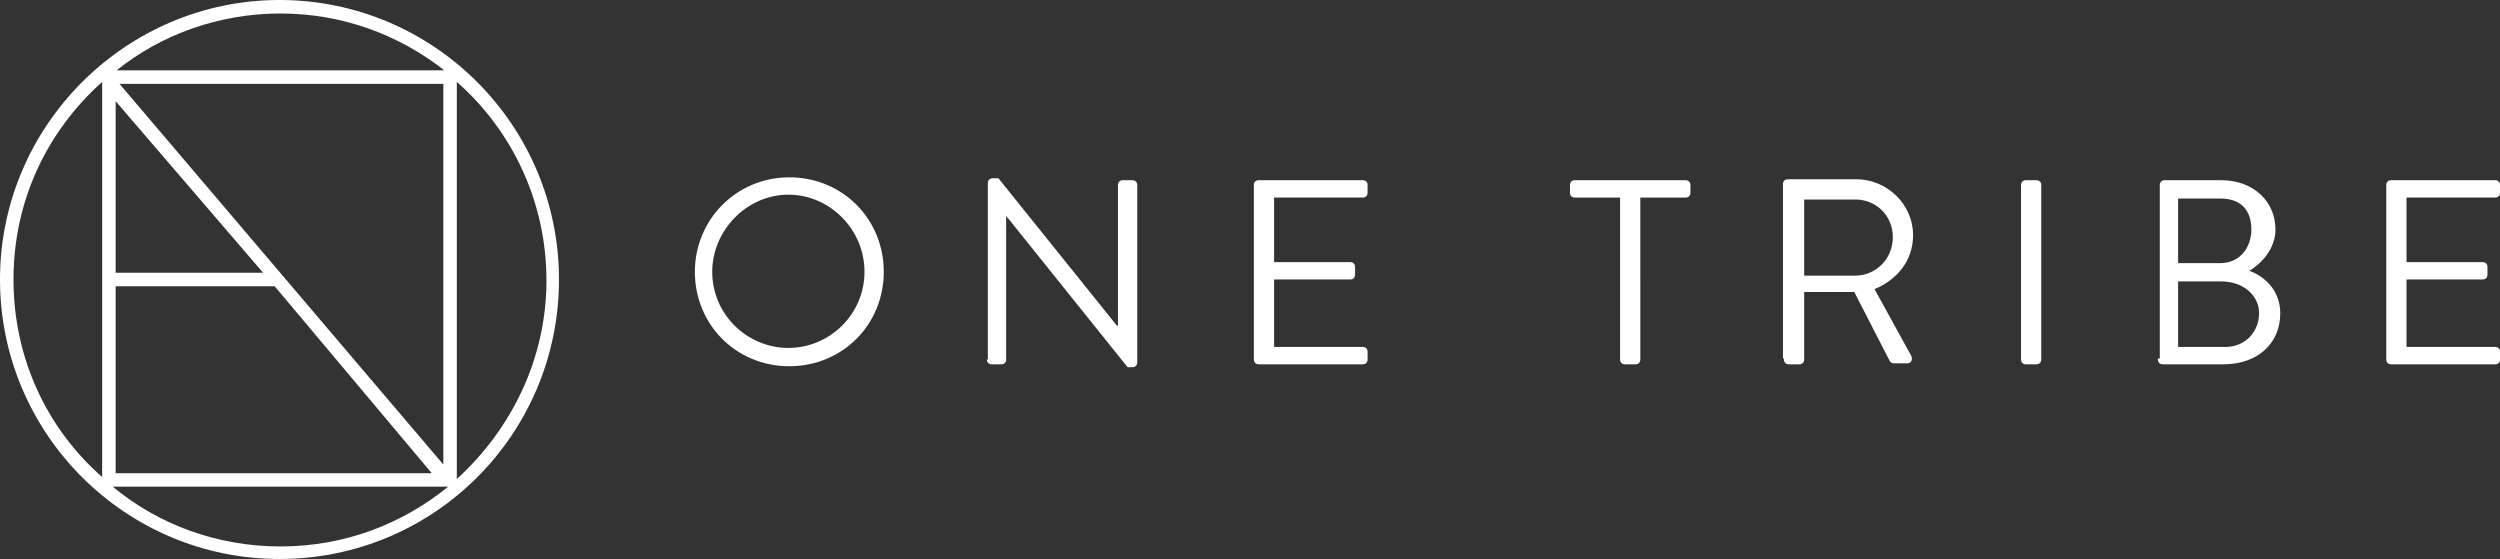 <svg xmlns="http://www.w3.org/2000/svg" xmlns:xlink="http://www.w3.org/1999/xlink" id="Layer_1" x="0px" y="0px" viewBox="0 0 259.4 58" style="enable-background:new 0 0 259.4 58;" xml:space="preserve"><rect x="0" y="0" width="259.4" height="58" fill="#333333" stroke="none"/><style type="text/css">	.st0{fill:#FFFFFF;}</style><g>	<path class="st0" d="M29,58c-16,0-29-13-29-29S13.1,0,29,0c16,0,29,13,29,29S45.1,58,29,58z M11.7,50.5c4.7,3.9,10.8,6.2,17.4,6.2   s12.6-2.3,17.4-6.2H11.7z M47.4,8.5v41.2c5.6-5.1,9.3-12.4,9.3-20.6S53.1,13.5,47.4,8.5z M10.6,8.5C4.9,13.6,1.4,20.8,1.4,29   s3.5,15.5,9.2,20.5V29.7l0,0V8.5z M46,49.1L46,49.1L46,49.1z M12,49.1h32.8L28.5,29.7H12V49.1z M12.4,8.7L46,48.2V8.7H12.4z    M12,28.3h15.3L12,10.5V28.3z M12.1,7.3h34c-4.7-3.7-10.6-5.9-17-5.9C22.7,1.4,16.7,3.6,12.1,7.3z"></path>	<path class="st0" d="M247.6,37.3c0,0.3,0.2,0.5,0.5,0.5h10.8c0.3,0,0.5-0.2,0.5-0.5v-0.8c0-0.3-0.2-0.5-0.5-0.5h-9.2v-7h7.9   c0.3,0,0.5-0.2,0.5-0.5v-0.8c0-0.3-0.2-0.5-0.5-0.5h-7.9v-6.7h9.2c0.3,0,0.5-0.2,0.5-0.5v-0.8c0-0.3-0.2-0.5-0.5-0.5h-10.8   c-0.3,0-0.5,0.2-0.5,0.5V37.3z M226,36v-6.8h4.5c2.2,0,3.9,1.4,3.9,3.3S233,36,230.9,36H226z M226,27.3v-6.7h4.4   c2.2,0,3.2,1.3,3.2,3.2s-1.2,3.5-3.2,3.5H226z M223.9,37.3c0,0.3,0.2,0.5,0.5,0.5h6.3c3.6,0,5.9-2.2,5.9-5.3c0-2.5-1.8-3.9-3.2-4.4   c1.3-0.8,2.7-2.3,2.7-4.3c0-2.9-2.3-5.1-5.6-5.1h-5.9c-0.3,0-0.5,0.2-0.5,0.5v18H223.9z M209.7,37.3c0,0.3,0.2,0.5,0.5,0.5h1.1   c0.3,0,0.5-0.2,0.5-0.5V19.2c0-0.3-0.2-0.5-0.5-0.5h-1.1c-0.3,0-0.5,0.2-0.5,0.5V37.3z M187.2,28.5v-7.8h5.3c2.2,0,3.9,1.7,3.9,3.9   c0,2.3-1.8,4-3.9,4h-5.3V28.5z M185.1,37.3c0,0.3,0.2,0.5,0.5,0.5h1.1c0.3,0,0.5-0.2,0.5-0.5v-7h5.2l3.7,7.2   c0.1,0.1,0.2,0.2,0.4,0.2h1.4c0.4,0,0.6-0.4,0.4-0.8l-3.8-6.9c2.4-1,4-3,4-5.6c0-3.2-2.7-5.8-5.9-5.8h-7.1c-0.3,0-0.5,0.2-0.5,0.5   v18.1H185.1z M168.1,37.3c0,0.3,0.2,0.5,0.5,0.5h1.1c0.3,0,0.5-0.2,0.5-0.5V20.5h4.7c0.3,0,0.5-0.2,0.5-0.5v-0.8   c0-0.3-0.2-0.5-0.5-0.5h-11.5c-0.3,0-0.5,0.2-0.5,0.5v0.8c0,0.3,0.2,0.5,0.5,0.5h4.7v16.8H168.1z M130.1,37.3   c0,0.3,0.2,0.5,0.5,0.5h10.8c0.3,0,0.5-0.2,0.5-0.5v-0.8c0-0.3-0.2-0.5-0.5-0.5h-9.2v-7h7.9c0.3,0,0.5-0.2,0.5-0.5v-0.8   c0-0.3-0.2-0.5-0.5-0.5h-7.9v-6.7h9.2c0.3,0,0.5-0.2,0.5-0.5v-0.8c0-0.3-0.2-0.5-0.5-0.5h-10.8c-0.3,0-0.5,0.2-0.5,0.5V37.3z    M102.4,37.3c0,0.3,0.2,0.5,0.5,0.5h1c0.3,0,0.5-0.2,0.5-0.5V22.4l0,0L117,38.1h0.5c0.3,0,0.5-0.2,0.5-0.5V19.2   c0-0.3-0.2-0.5-0.5-0.5h-1c-0.3,0-0.5,0.2-0.5,0.5v14.6h-0.1l-12.3-15.3H103c-0.3,0-0.5,0.2-0.5,0.5V37.3z M73.9,28.2   c0-4.3,3.6-8,7.9-8c4.3,0,7.9,3.6,7.9,8s-3.6,7.9-7.9,7.9C77.5,36.1,73.9,32.6,73.9,28.2 M72.1,28.2c0,5.5,4.3,9.8,9.8,9.8   c5.5,0,9.8-4.3,9.8-9.8s-4.3-9.8-9.8-9.8C76.4,18.4,72.1,22.8,72.1,28.2"></path></g></svg>